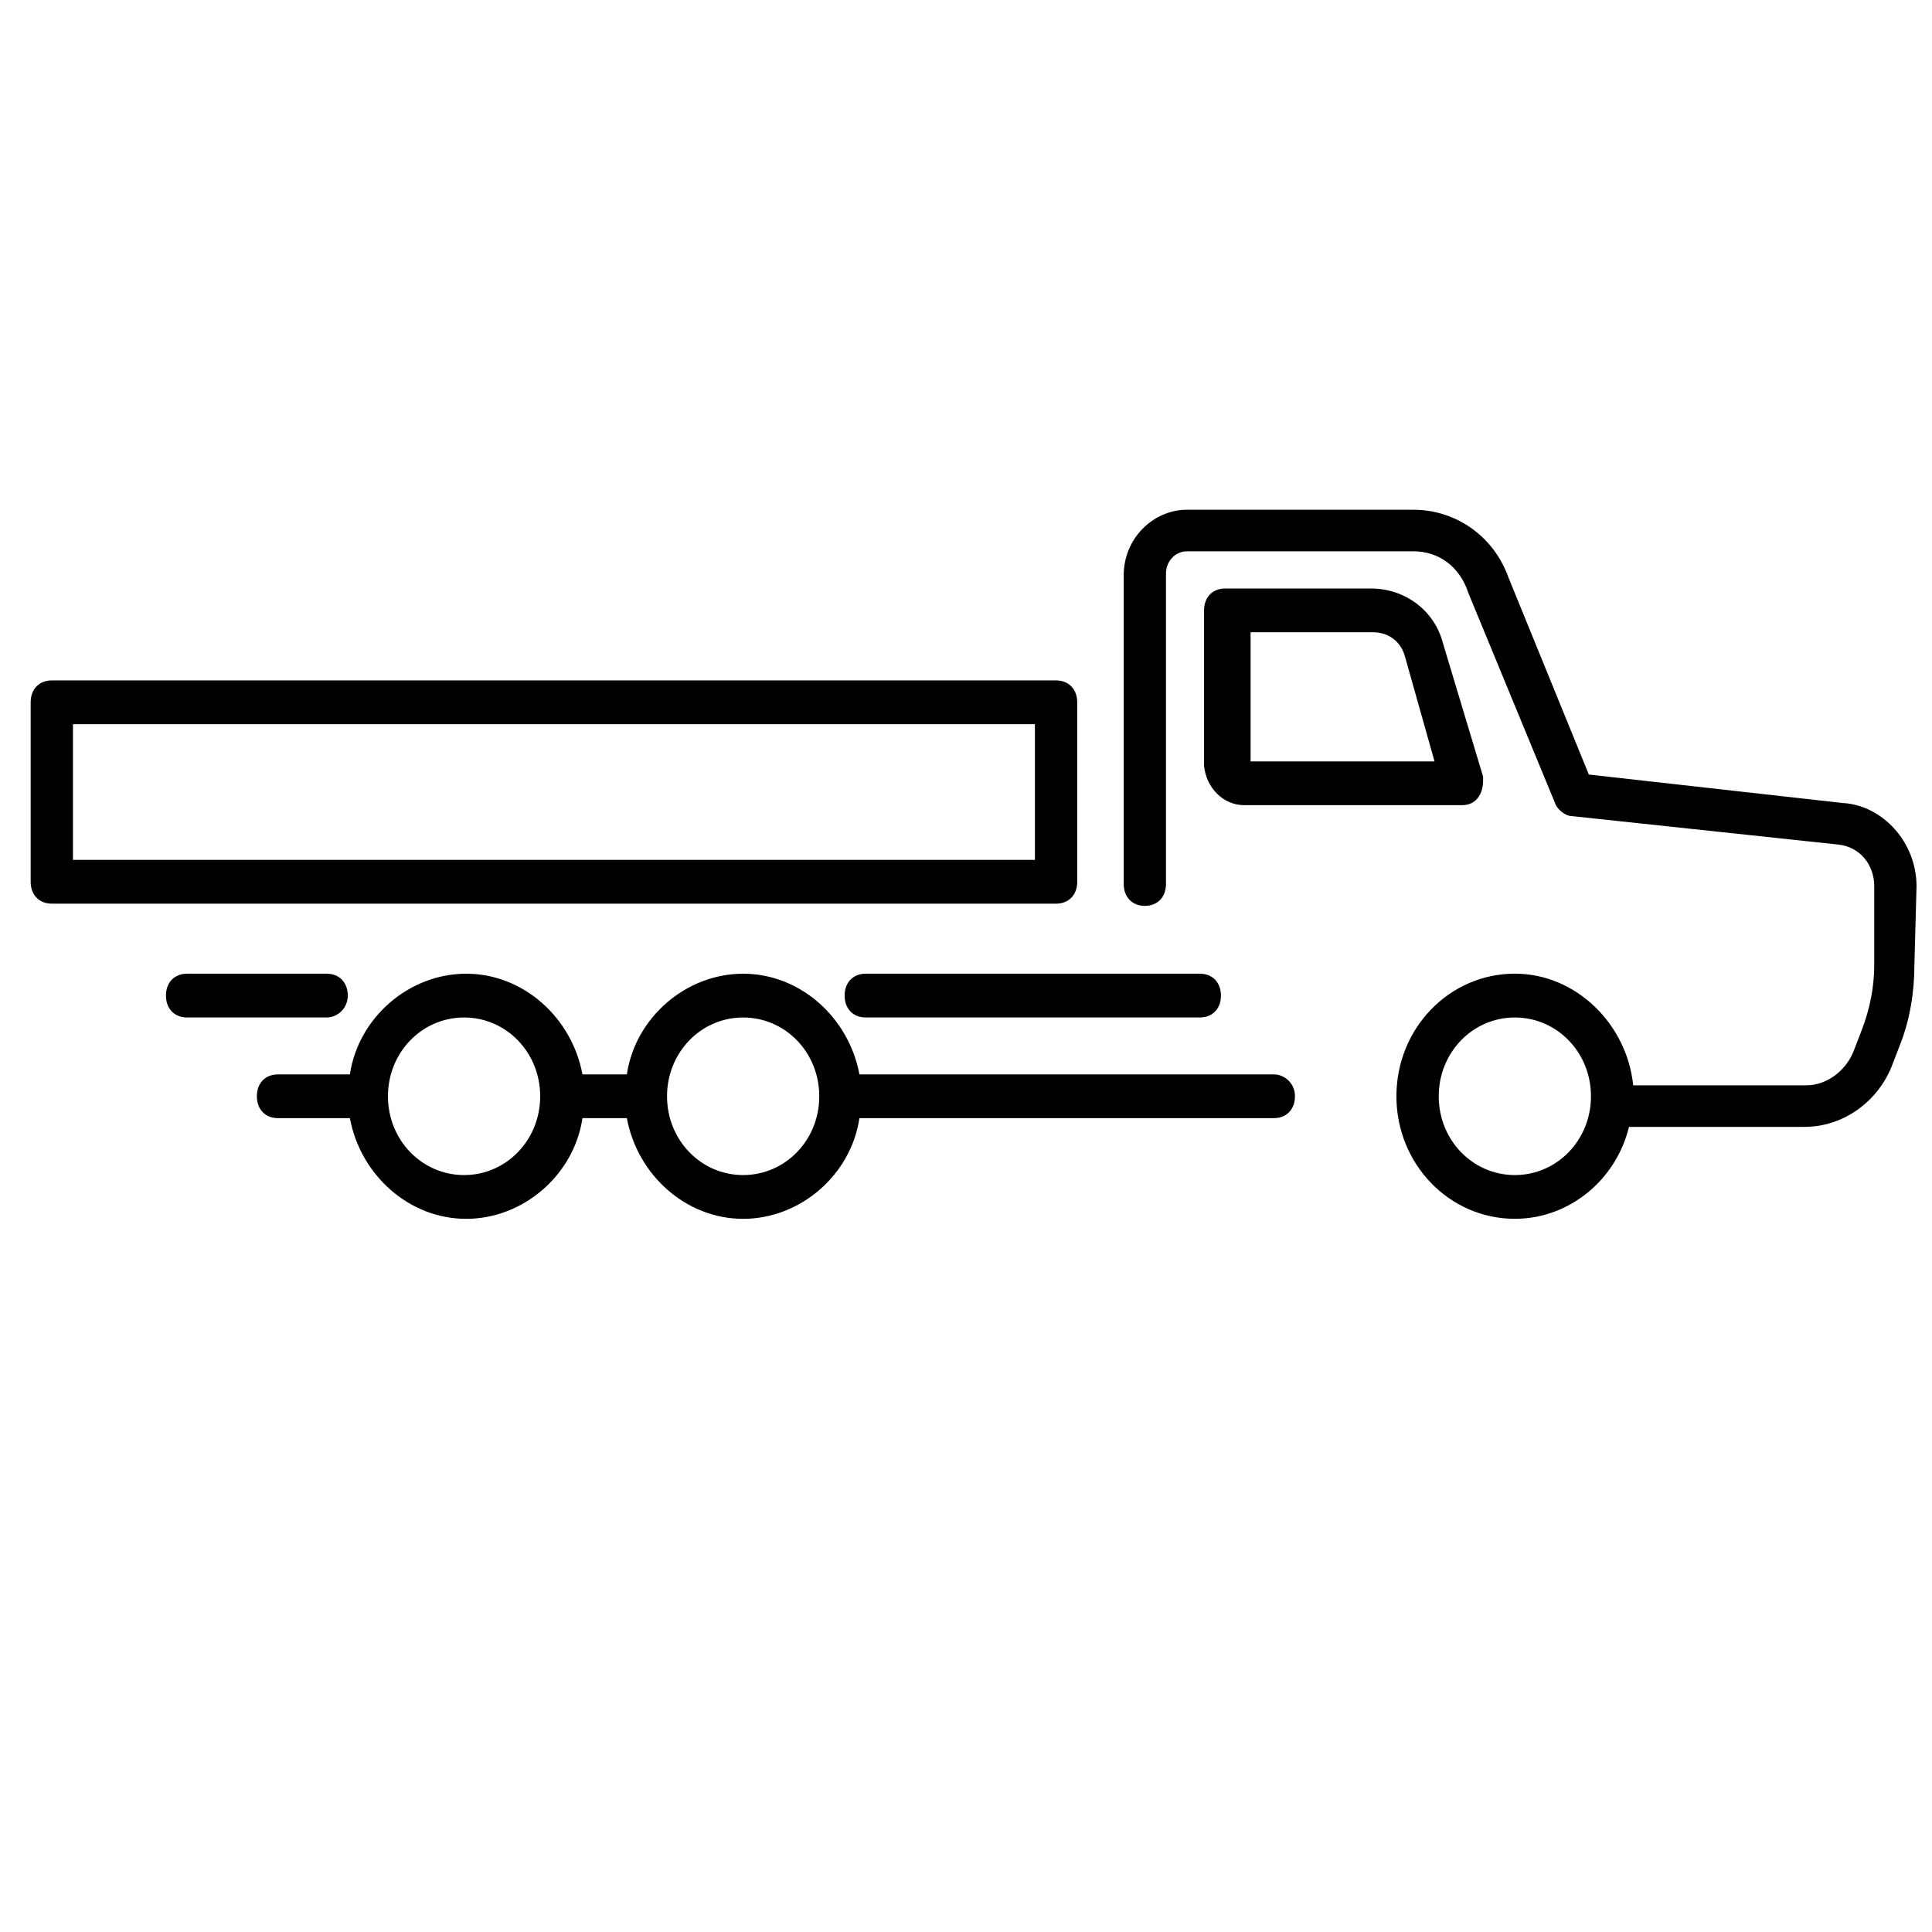 <?xml version="1.0" encoding="UTF-8"?>
<!-- Uploaded to: ICON Repo, www.iconrepo.com, Generator: ICON Repo Mixer Tools -->
<svg width="800px" height="800px" version="1.1" viewBox="144 144 512 512" xmlns="http://www.w3.org/2000/svg">
 <defs>
  <clipPath id="a">
   <path d="m152 279h499.9v189h-499.9z"/>
  </clipPath>
 </defs>
 <g clip-path="url(#a)">
  <path d="m429.47 377.68v-47.559c0-3.481-2.242-5.801-5.602-5.801h-266.14c-3.359 0-5.602 2.32-5.602 5.801v47.559c0 3.481 2.242 5.801 5.602 5.801h266.14c3.363 0 5.606-2.32 5.606-5.801zm-11.207-5.801h-254.93v-35.961h254.93zm63.312 56.844h-109.82c-2.801-15.078-15.688-26.68-30.816-26.68s-28.574 11.602-30.816 26.68h-11.766c-2.801-15.078-15.688-26.68-30.816-26.68-15.129 0-28.574 11.602-30.816 26.68h-19.051c-3.363 0-5.602 2.32-5.602 5.801 0 3.481 2.242 5.801 5.602 5.801h19.051c2.801 15.078 15.688 26.68 30.816 26.68 15.129 0 28.574-11.602 30.816-26.68h11.766c2.801 15.078 15.688 26.68 30.816 26.68s28.574-11.602 30.816-26.68l109.82-0.004c3.363 0 5.602-2.32 5.602-5.801 0.004-3.481-2.801-5.797-5.602-5.797zm-214.59 26.68c-11.207 0-20.172-9.281-20.172-20.879 0-11.602 8.965-20.879 20.172-20.879s20.172 9.281 20.172 20.879c-0.004 11.598-8.965 20.879-20.172 20.879zm73.957 0c-11.207 0-20.172-9.281-20.172-20.879 0-11.602 8.965-20.879 20.172-20.879 11.207 0 20.172 9.281 20.172 20.879s-8.965 20.879-20.172 20.879zm121.02-53.363c3.363 0 5.602 2.32 5.602 5.801s-2.242 5.801-5.602 5.801h-88.527c-3.363 0-5.602-2.32-5.602-5.801s2.242-5.801 5.602-5.801zm-231.4 11.602h-36.98c-3.363 0-5.602-2.32-5.602-5.801s2.242-5.801 5.602-5.801h36.98c3.363 0 5.602 2.32 5.602 5.801s-2.801 5.801-5.602 5.801zm421.34-34.801c0-11.602-8.965-21.461-19.609-22.039l-67.234-7.539-21.293-52.199c-3.922-11.02-14.008-17.98-25.215-17.98h-59.949c-8.965 0-16.809 7.539-16.809 17.398v81.781c0 3.481 2.242 5.801 5.602 5.801 3.363 0 5.602-2.32 5.602-5.801l0.004-82.363c0-2.898 2.242-5.801 5.602-5.801h59.949c6.723 0 12.328 4.059 14.566 11.02l22.973 55.68c0.559 1.738 2.801 3.481 4.481 3.481l70.598 7.539c5.602 0.578 9.523 5.219 9.523 11.02v20.879c0 5.801-1.121 11.602-3.363 17.398l-2.242 5.801c-2.242 5.219-7.285 8.699-12.328 8.699h-45.945c-1.68-16.238-15.129-29.582-31.375-29.582-17.367 0-31.375 14.5-31.375 32.48s14.008 32.48 31.375 32.48c14.566 0 26.895-10.441 30.254-24.359h46.504c10.086 0 19.051-6.379 22.973-15.66l2.242-5.801c2.801-6.961 3.922-14.5 3.922-21.461zm-106.45 76.562c-11.207 0-20.172-9.281-20.172-20.879 0-11.602 8.965-20.879 20.172-20.879s20.172 9.281 20.172 20.879c-0.004 11.598-8.969 20.879-20.172 20.879zm-71.719-98.023h57.711c1.68 0 3.363-0.578 4.481-2.32 1.121-1.738 1.121-3.481 1.121-5.219l-10.645-35.379c-2.242-8.699-10.086-14.5-19.051-14.5h-38.66c-3.363 0-5.602 2.32-5.602 5.801v41.18c0.559 5.801 5.043 10.438 10.645 10.438zm1.121-45.82h33.059c3.922 0 7.285 2.32 8.406 6.379l7.844 27.84h-48.746v-34.219z"/>
 </g>
</svg>